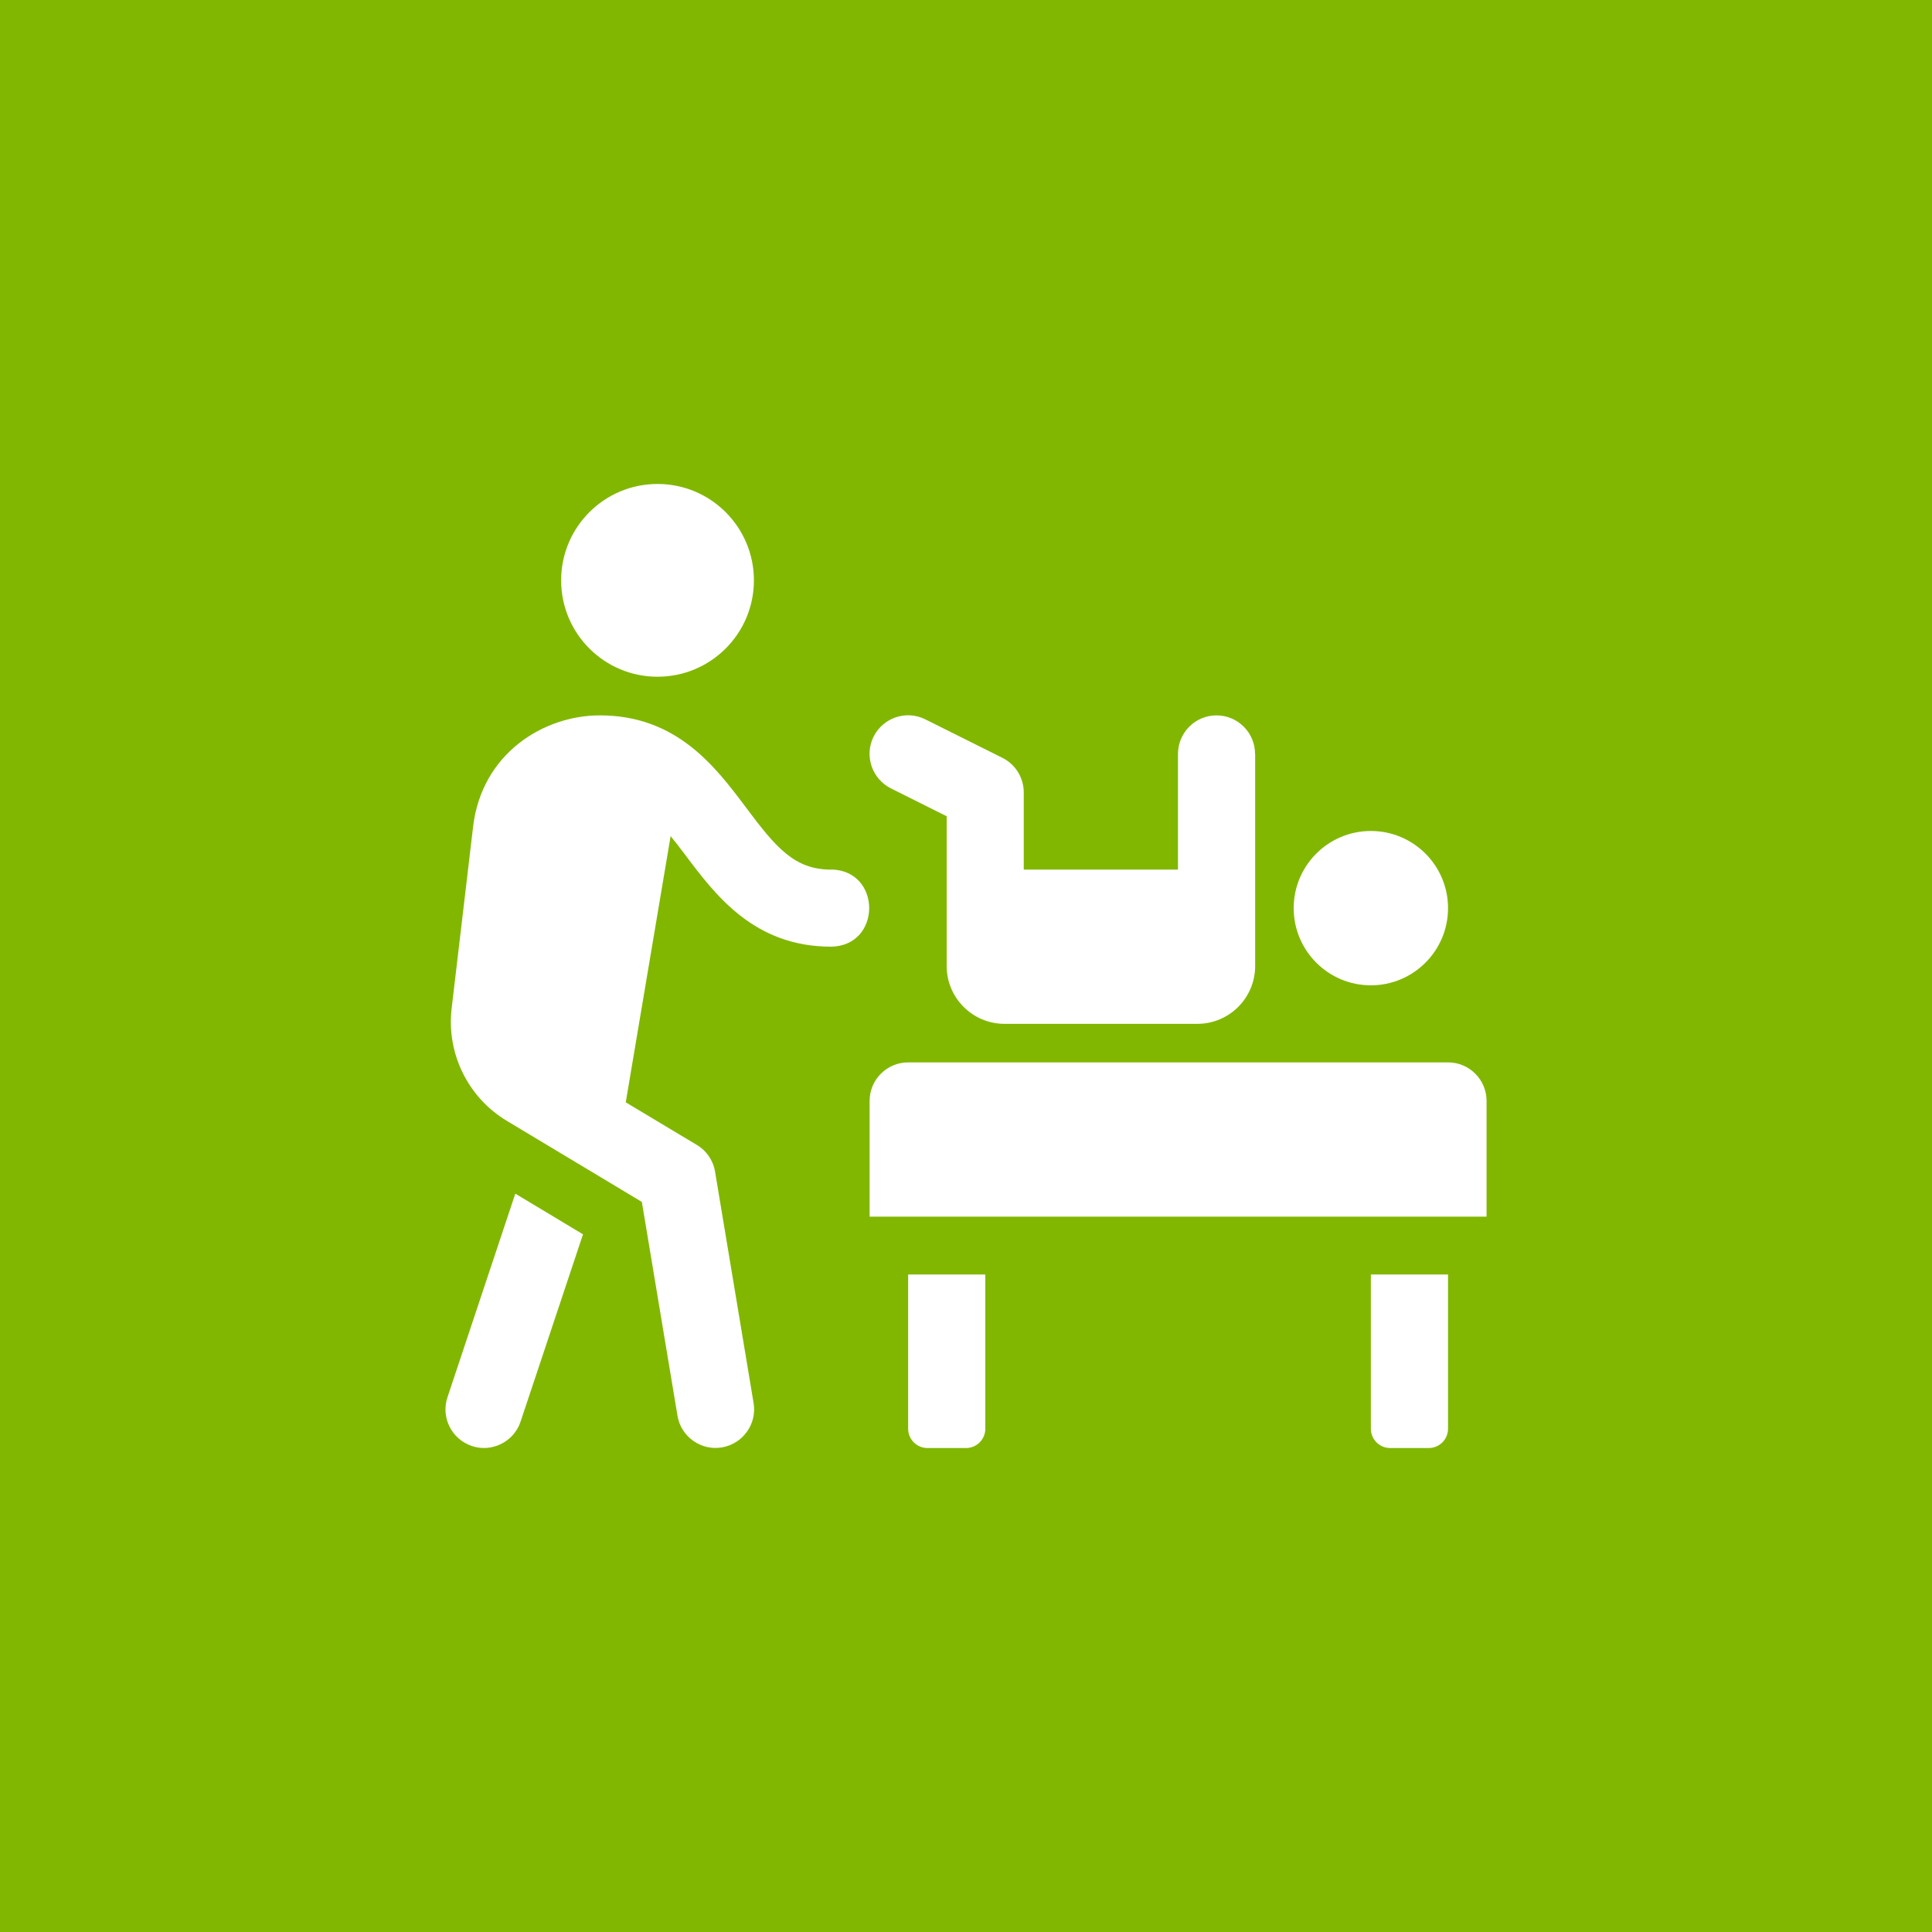 <?xml version="1.0" encoding="UTF-8"?>
<svg xmlns="http://www.w3.org/2000/svg" xmlns:xlink="http://www.w3.org/1999/xlink" viewBox="0 0 180 180">
  <defs>
    <style>
      .cls-1 {
        fill: #fff;
      }

      .cls-2 {
        fill: #81b701;
      }

      .cls-3 {
        clip-path: url(#clippath);
      }

      .cls-4 {
        fill: none;
      }
    </style>
    <clipPath id="clippath">
      <rect class="cls-4" x="41.5" y="45.09" width="97" height="89.82"/>
    </clipPath>
  </defs>
  <g id="_レイヤー_1" data-name="レイヤー 1">
    <rect class="cls-2" width="180" height="180"/>
  </g>
  <g id="_レイヤー_9" data-name="レイヤー 9">
    <g class="cls-3">
      <path class="cls-1" d="M70.24,54.07c0,4.96-4.02,8.98-8.98,8.98s-8.98-4.02-8.98-8.98,4.02-8.98,8.98-8.98,8.98,4.02,8.98,8.98"/>
      <path class="cls-1" d="M77.43,81.02c-3.43,0-5.15-2.08-7.9-5.75-2.88-3.84-6.47-8.62-13.65-8.62-5.25,0-10.99,3.56-11.8,10.35l-2,16.94c-.5,4.21,1.53,8.33,5.16,10.5l12.56,7.54,3.32,19.92c.32,1.97,2.22,3.29,4.14,2.95,1.95-.33,3.28-2.18,2.95-4.13l-3.59-21.56c-.17-1.04-.79-1.95-1.7-2.49l-6.62-3.97,4.18-24.8c.43,.53,.84,1.05,1.31,1.68,2.88,3.84,6.47,8.62,13.65,8.62,4.72-.08,4.72-7.11,0-7.19"/>
      <path class="cls-1" d="M54.32,114.99l-5.82,17.46c-.63,1.9-2.71,2.9-4.54,2.27-1.88-.63-2.9-2.66-2.27-4.54l6.32-18.97,6.31,3.79Z"/>
      <path class="cls-1" d="M134.91,84.61c0,3.97-3.22,7.19-7.19,7.19s-7.19-3.22-7.19-7.19,3.22-7.19,7.19-7.19,7.19,3.22,7.19,7.19"/>
      <path class="cls-1" d="M116.94,70.24v19.76c0,2.97-2.41,5.39-5.39,5.39h-17.96c-2.97,0-5.39-2.41-5.39-5.39v-13.95l-5.2-2.6c-1.77-.89-2.49-3.05-1.61-4.82,.89-1.77,3.04-2.5,4.82-1.61l7.19,3.59c1.21,.61,1.98,1.85,1.98,3.22v7.19h14.37v-10.78c0-1.98,1.61-3.59,3.59-3.59s3.59,1.61,3.59,3.59"/>
      <path class="cls-1" d="M84.61,98.98h50.3c1.98,0,3.59,1.61,3.59,3.59v10.78h-57.48v-10.78c0-1.98,1.61-3.59,3.59-3.59"/>
      <path class="cls-1" d="M127.72,133.11v-14.37h7.19v14.37c0,.99-.8,1.8-1.8,1.8h-3.59c-.99,0-1.8-.8-1.8-1.8"/>
      <path class="cls-1" d="M84.61,133.11v-14.37h7.19v14.37c0,.99-.8,1.8-1.8,1.8h-3.59c-.99,0-1.8-.8-1.8-1.8"/>
    </g>
  </g>
</svg>